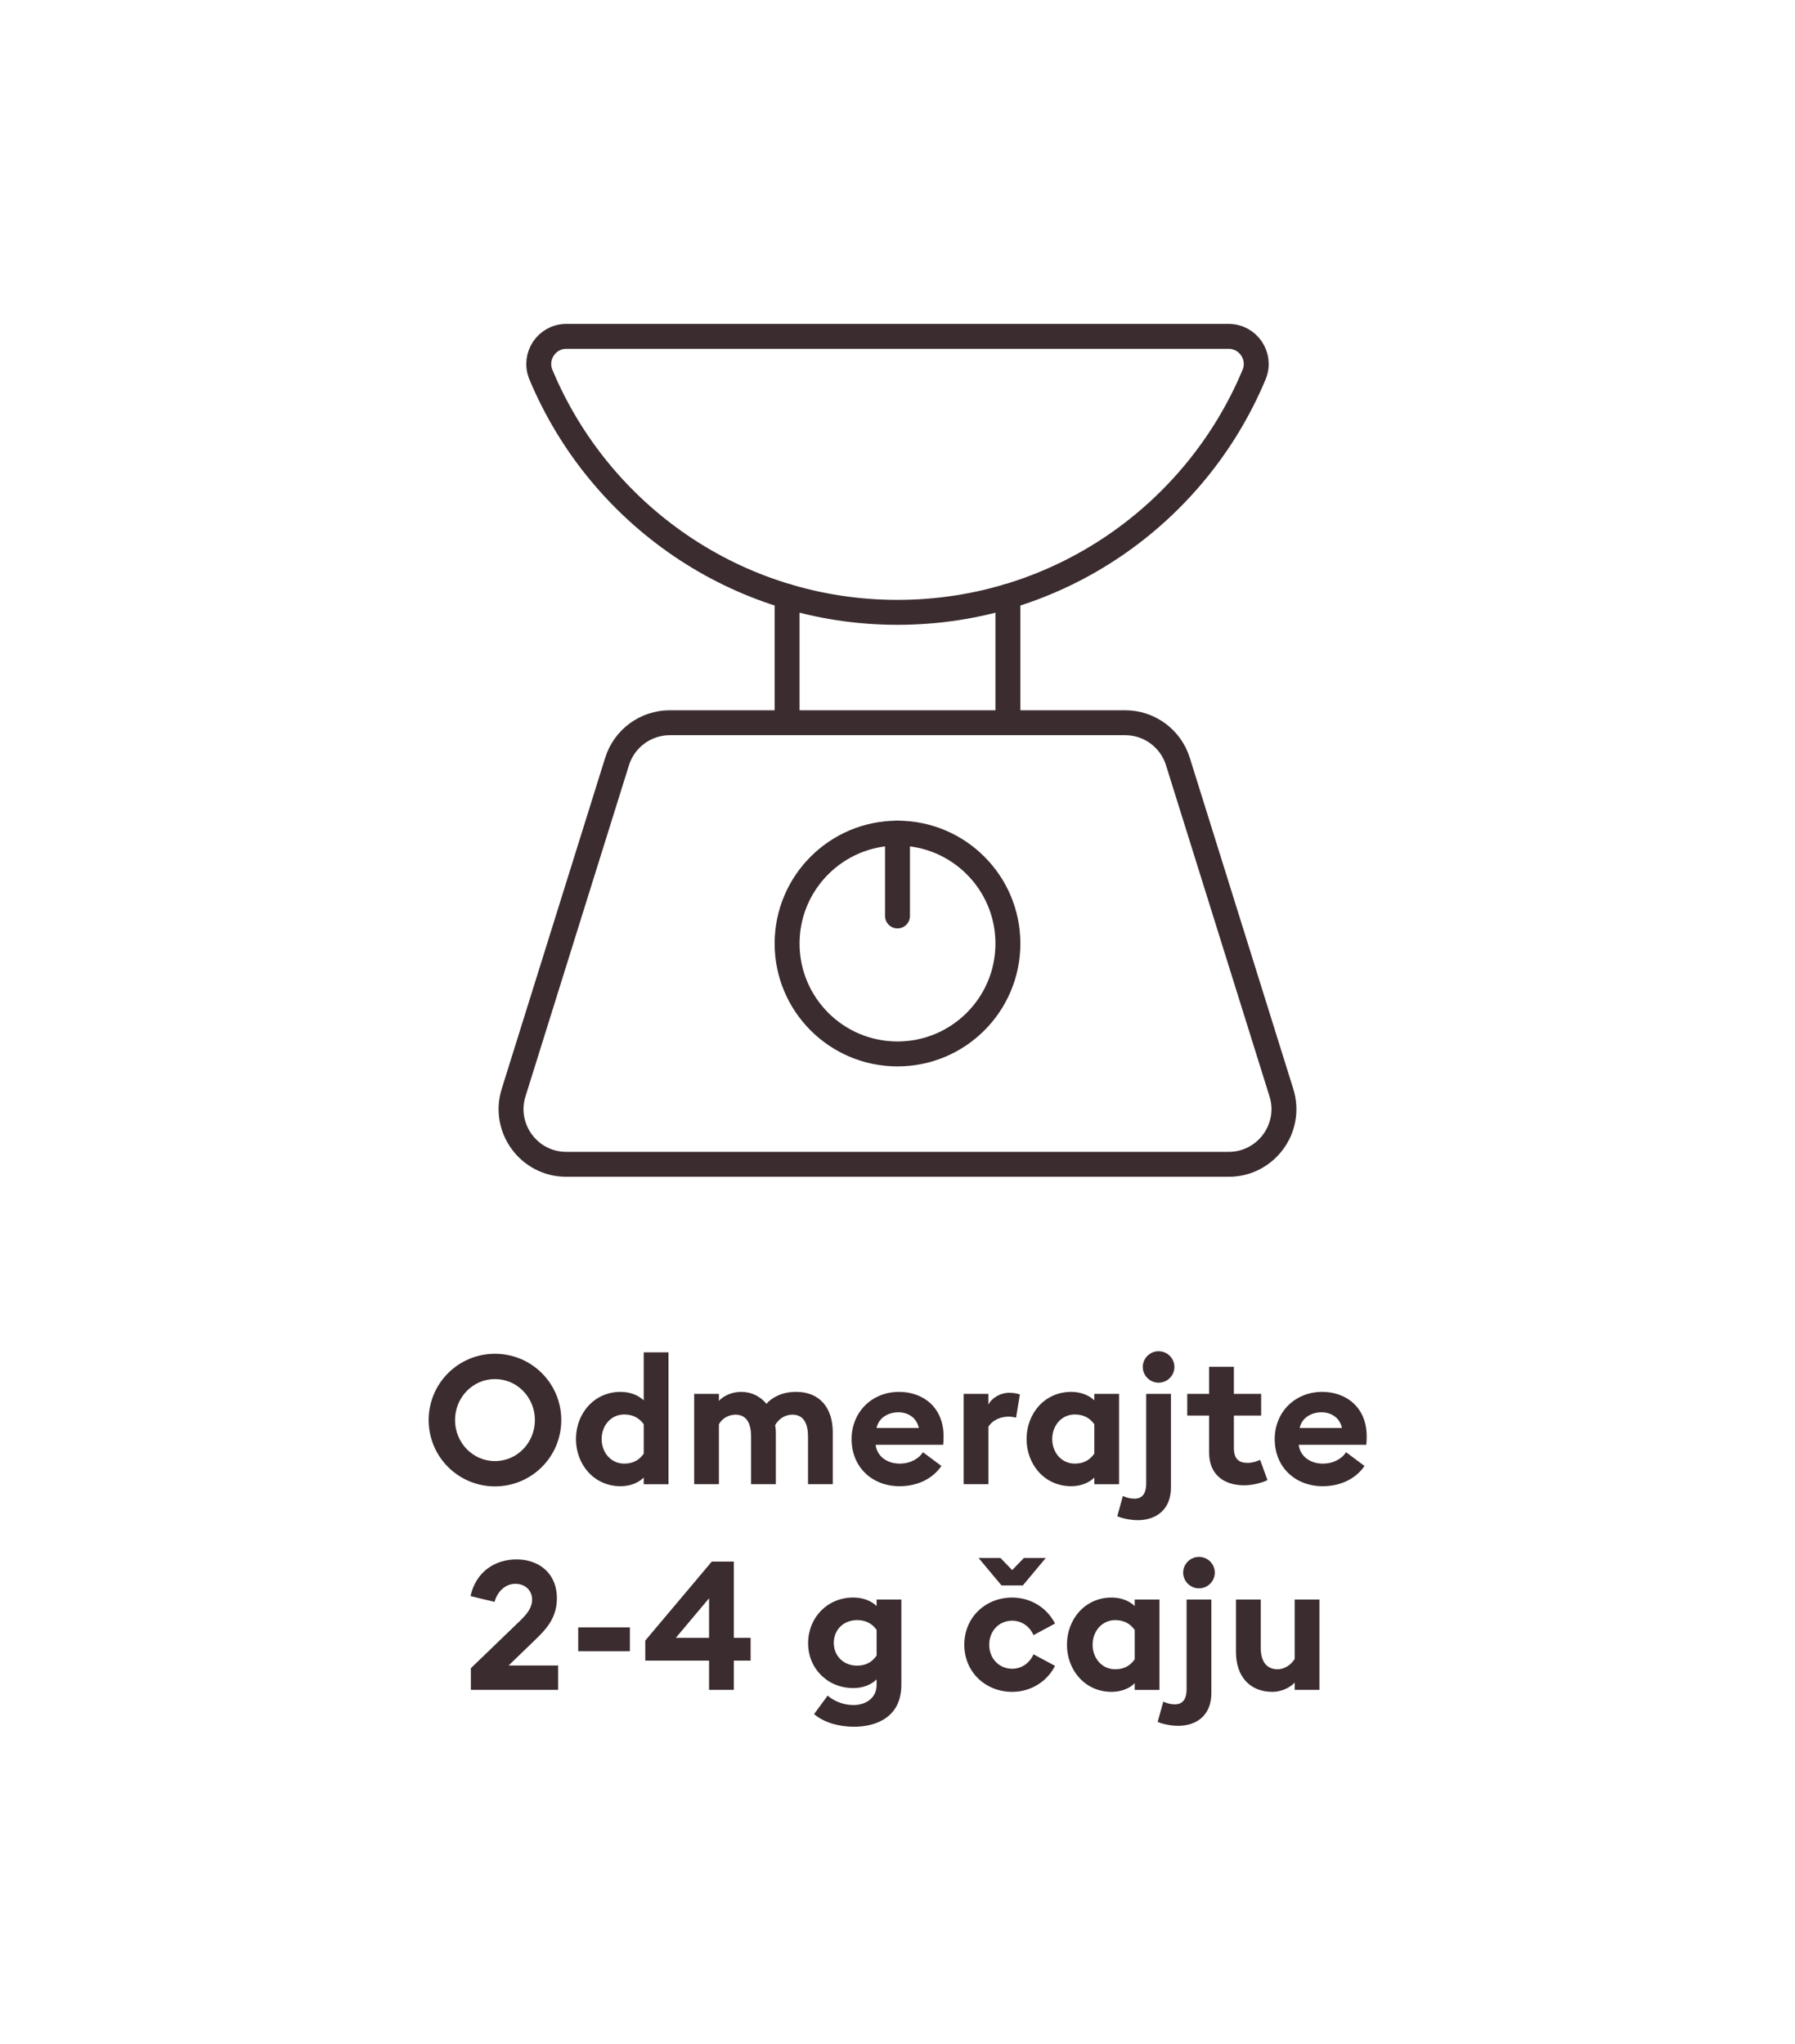 <?xml version="1.0" encoding="utf-8"?>
<!-- Generator: Adobe Illustrator 25.2.3, SVG Export Plug-In . SVG Version: 6.00 Build 0)  -->
<svg version="1.1" id="Vrstva_1" xmlns="http://www.w3.org/2000/svg" xmlns:xlink="http://www.w3.org/1999/xlink" x="0px" y="0px"
	 width="144px" height="164px" viewBox="0 0 144 164" style="enable-background:new 0 0 144 164;" xml:space="preserve">
<style type="text/css">
	.st0{fill:none;stroke:#3B2C2F;stroke-width:2;stroke-linecap:round;stroke-linejoin:round;}
	.st1{fill:#3B2C2F;}
</style>
<g>
	<circle class="st0" cx="72" cy="75.699" r="8.857"/>
	<line class="st0" x1="72" y1="66.842" x2="72" y2="73.485"/>
	<path class="st0" d="M102.798,87.664c0.892,2.855-1.249,5.748-4.228,5.748H45.427
		c-2.994,0-5.114-2.911-4.225-5.748l8.302-26.571c0.579-1.848,2.291-3.109,4.228-3.109h36.536
		c1.937,0,3.649,1.261,4.225,3.109L102.798,87.664z"/>
	<path class="st0" d="M45.435,26.985c-1.58,0-2.648,1.609-2.043,3.068
		c4.674,11.201,15.716,19.075,28.609,19.075c12.89,0,23.932-7.877,28.606-19.075
		c0.608-1.461-0.466-3.068-2.046-3.068H45.435z"/>
	<line class="st0" x1="63.143" y1="47.843" x2="63.143" y2="57.985"/>
	<line class="st0" x1="80.857" y1="47.843" x2="80.857" y2="57.985"/>
</g>
<g>
	<path class="st1" d="M39.708,119.25c-2.943,0-5.32-2.377-5.32-5.32
		c0-2.942,2.377-5.319,5.32-5.319c2.942,0,5.32,2.377,5.32,5.319
		C45.028,116.873,42.651,119.25,39.708,119.25z M39.708,117.221c1.797,0,3.204-1.493,3.204-3.291
		c0-1.797-1.406-3.29-3.204-3.29s-3.204,1.493-3.204,3.29
		C36.505,115.728,37.911,117.221,39.708,117.221z"/>
	<path class="st1" d="M49.786,111.669c0.783,0,1.435,0.275,1.855,0.681v-3.855h1.986v10.582h-1.986
		v-0.536c-0.42,0.42-1.073,0.695-1.855,0.695c-2.146,0-3.581-1.754-3.581-3.783
		S47.641,111.669,49.786,111.669z M51.642,114.264c-0.333-0.449-0.797-0.783-1.565-0.783
		c-1.073,0-1.812,0.899-1.812,1.972c0,1.073,0.739,1.972,1.812,1.972
		c0.768,0,1.232-0.334,1.565-0.798V114.264z"/>
	<path class="st1" d="M64.821,115.249c0-1-0.333-1.754-1.247-1.754
		c-0.594,0-1.116,0.334-1.392,0.855c0.043,0.203,0.058,0.348,0.058,0.551v4.175h-1.986
		v-3.827c0-1-0.333-1.754-1.247-1.754c-0.565,0-1.087,0.319-1.333,0.769v4.812h-1.986v-7.248
		h1.986v0.565c0.376-0.435,1.102-0.725,1.768-0.725c0.855,0,1.551,0.362,2.044,0.957
		c0.45-0.522,1.276-0.957,2.363-0.957c2.044,0,2.958,1.435,2.958,3.232v4.175h-1.986
		V115.249z"/>
	<path class="st1" d="M72.13,111.669c1.899,0,3.566,1.218,3.566,3.565
		c0,0.175,0,0.377-0.029,0.682h-5.421c0.116,0.972,0.971,1.508,1.928,1.508
		c0.898,0,1.551-0.421,1.87-0.913l1.479,1.102c-0.667,0.971-1.841,1.623-3.363,1.623
		c-2.16,0-3.842-1.493-3.842-3.783C68.318,113.307,69.927,111.669,72.13,111.669z
		 M70.318,114.568h3.392c-0.174-0.855-0.898-1.262-1.638-1.262
		S70.507,113.684,70.318,114.568z"/>
	<path class="st1" d="M77.308,111.828h1.986v0.87c0.246-0.522,0.928-0.957,1.681-0.957
		c0.363,0,0.682,0.072,0.841,0.131l-0.304,1.87c-0.087-0.029-0.319-0.088-0.609-0.088
		c-0.551,0-1.261,0.232-1.608,0.812v4.609h-1.986V111.828z"/>
	<path class="st1" d="M85.934,119.235c-2.146,0-3.58-1.754-3.58-3.783s1.435-3.783,3.58-3.783
		c0.783,0,1.436,0.275,1.855,0.681v-0.521h1.986v7.248h-1.986v-0.536
		C87.369,118.96,86.717,119.235,85.934,119.235z M86.224,117.424
		c0.769,0,1.232-0.334,1.565-0.798v-2.362c-0.333-0.449-0.797-0.783-1.565-0.783
		c-1.072,0-1.812,0.899-1.812,1.972C84.412,116.525,85.151,117.424,86.224,117.424z"/>
	<path class="st1" d="M91.271,121.961c-0.624,0-1.349-0.174-1.639-0.319l0.449-1.623
		c0.305,0.145,0.624,0.218,0.928,0.218c0.565,0,0.942-0.334,0.942-1.218v-7.19h1.986
		v7.509C93.938,121.105,92.764,121.961,91.271,121.961z M92.938,110.93
		c-0.682,0-1.262-0.565-1.262-1.262c0-0.695,0.58-1.261,1.262-1.261
		c0.71,0,1.275,0.565,1.275,1.261C94.214,110.364,93.648,110.93,92.938,110.93z"/>
	<path class="st1" d="M99.811,119.163c-1.624,0-2.812-0.855-2.812-2.624v-2.972h-1.754v-1.739h1.754
		v-2.174h1.986v2.174h2.188v1.739h-2.188v2.581c0,0.884,0.376,1.217,1.102,1.217
		c0.391,0,0.782-0.13,1-0.246l0.594,1.624C101.332,118.932,100.55,119.163,99.811,119.163z"/>
	<path class="st1" d="M106.074,111.669c1.898,0,3.565,1.218,3.565,3.565c0,0.175,0,0.377-0.029,0.682
		h-5.421c0.116,0.972,0.971,1.508,1.928,1.508c0.898,0,1.551-0.421,1.87-0.913
		l1.479,1.102c-0.667,0.971-1.841,1.623-3.363,1.623c-2.159,0-3.841-1.493-3.841-3.783
		C102.262,113.307,103.87,111.669,106.074,111.669z M104.262,114.568h3.393
		c-0.175-0.855-0.899-1.262-1.639-1.262S104.45,113.684,104.262,114.568z"/>
	<path class="st1" d="M37.773,133.837l4.016-3.871c0.493-0.492,0.899-0.985,0.899-1.638
		c0-0.682-0.507-1.261-1.348-1.261c-0.827,0-1.45,0.652-1.667,1.449l-1.928-0.464
		c0.406-1.841,1.841-2.942,3.696-2.942c1.754,0,3.233,1.072,3.233,3.116
		c0,1.45-0.71,2.349-1.696,3.291l-2.174,2.102h3.972v1.957h-7.002V133.837z"/>
	<path class="st1" d="M46.386,130.561h4.146v1.913H46.386V130.561z"/>
	<path class="st1" d="M56.883,133.228h-5.117v-1.608l5.334-6.335h1.769v6.117h1.348v1.826h-1.348
		v2.349h-1.986V133.228z M56.883,128.227l-2.667,3.175h2.667V128.227z"/>
	<path class="st1" d="M68.512,138.533c-1.188,0-2.392-0.318-3.204-1.015l1.087-1.479
		c0.623,0.521,1.362,0.754,2.087,0.754c0.884,0,1.841-0.493,1.841-1.609v-0.449
		c-0.42,0.421-1.073,0.696-1.87,0.696c-2.087,0-3.638-1.595-3.624-3.624
		c0.015-2.03,1.537-3.639,3.624-3.639c0.797,0,1.45,0.275,1.87,0.681v-0.521h1.986
		v6.842C72.31,137.736,70.339,138.533,68.512,138.533z M68.759,133.634
		c0.768,0,1.247-0.348,1.565-0.812v-2.059c-0.319-0.449-0.797-0.783-1.565-0.783
		c-1.073,0-1.87,0.754-1.87,1.827C66.889,132.865,67.686,133.634,68.759,133.634z"/>
	<path class="st1" d="M81.2,135.735c-2.146,0-3.842-1.595-3.842-3.783s1.696-3.783,3.842-3.783
		c1.507,0,2.812,0.841,3.436,2.087l-1.726,0.928c-0.29-0.666-0.913-1.159-1.71-1.159
		c-1.044,0-1.842,0.812-1.842,1.928s0.798,1.928,1.842,1.928
		c0.797,0,1.42-0.492,1.71-1.159l1.726,0.928
		C84.012,134.895,82.707,135.735,81.2,135.735z M80.258,124.994l0.942,0.972l0.941-0.972
		h1.754l-1.841,2.203h-1.71l-1.841-2.203H80.258z"/>
	<path class="st1" d="M89.175,135.735c-2.146,0-3.581-1.754-3.581-3.783s1.436-3.783,3.581-3.783
		c0.782,0,1.435,0.275,1.855,0.681v-0.521h1.985v7.248h-1.985v-0.536
		C90.609,135.46,89.957,135.735,89.175,135.735z M89.465,133.924
		c0.768,0,1.231-0.334,1.565-0.798v-2.362c-0.334-0.449-0.798-0.783-1.565-0.783
		c-1.073,0-1.812,0.899-1.812,1.972C87.652,133.025,88.392,133.924,89.465,133.924z"/>
	<path class="st1" d="M94.512,138.461c-0.623,0-1.349-0.174-1.639-0.319l0.449-1.623
		c0.305,0.145,0.624,0.218,0.929,0.218c0.565,0,0.941-0.334,0.941-1.218v-7.19h1.986
		v7.509C97.179,137.605,96.005,138.461,94.512,138.461z M96.179,127.43
		c-0.682,0-1.262-0.565-1.262-1.262c0-0.695,0.58-1.261,1.262-1.261
		c0.71,0,1.275,0.565,1.275,1.261C97.454,126.864,96.889,127.43,96.179,127.43z"/>
	<path class="st1" d="M105.849,135.576h-1.985v-0.58c-0.464,0.479-1.174,0.739-1.783,0.739
		c-1.855,0-2.928-1.275-2.928-3.203v-4.204h1.985v3.87c0,1.029,0.421,1.726,1.363,1.726
		c0.507,0,1.043-0.319,1.362-0.826v-4.77h1.985V135.576z"/>
</g>
</svg>

